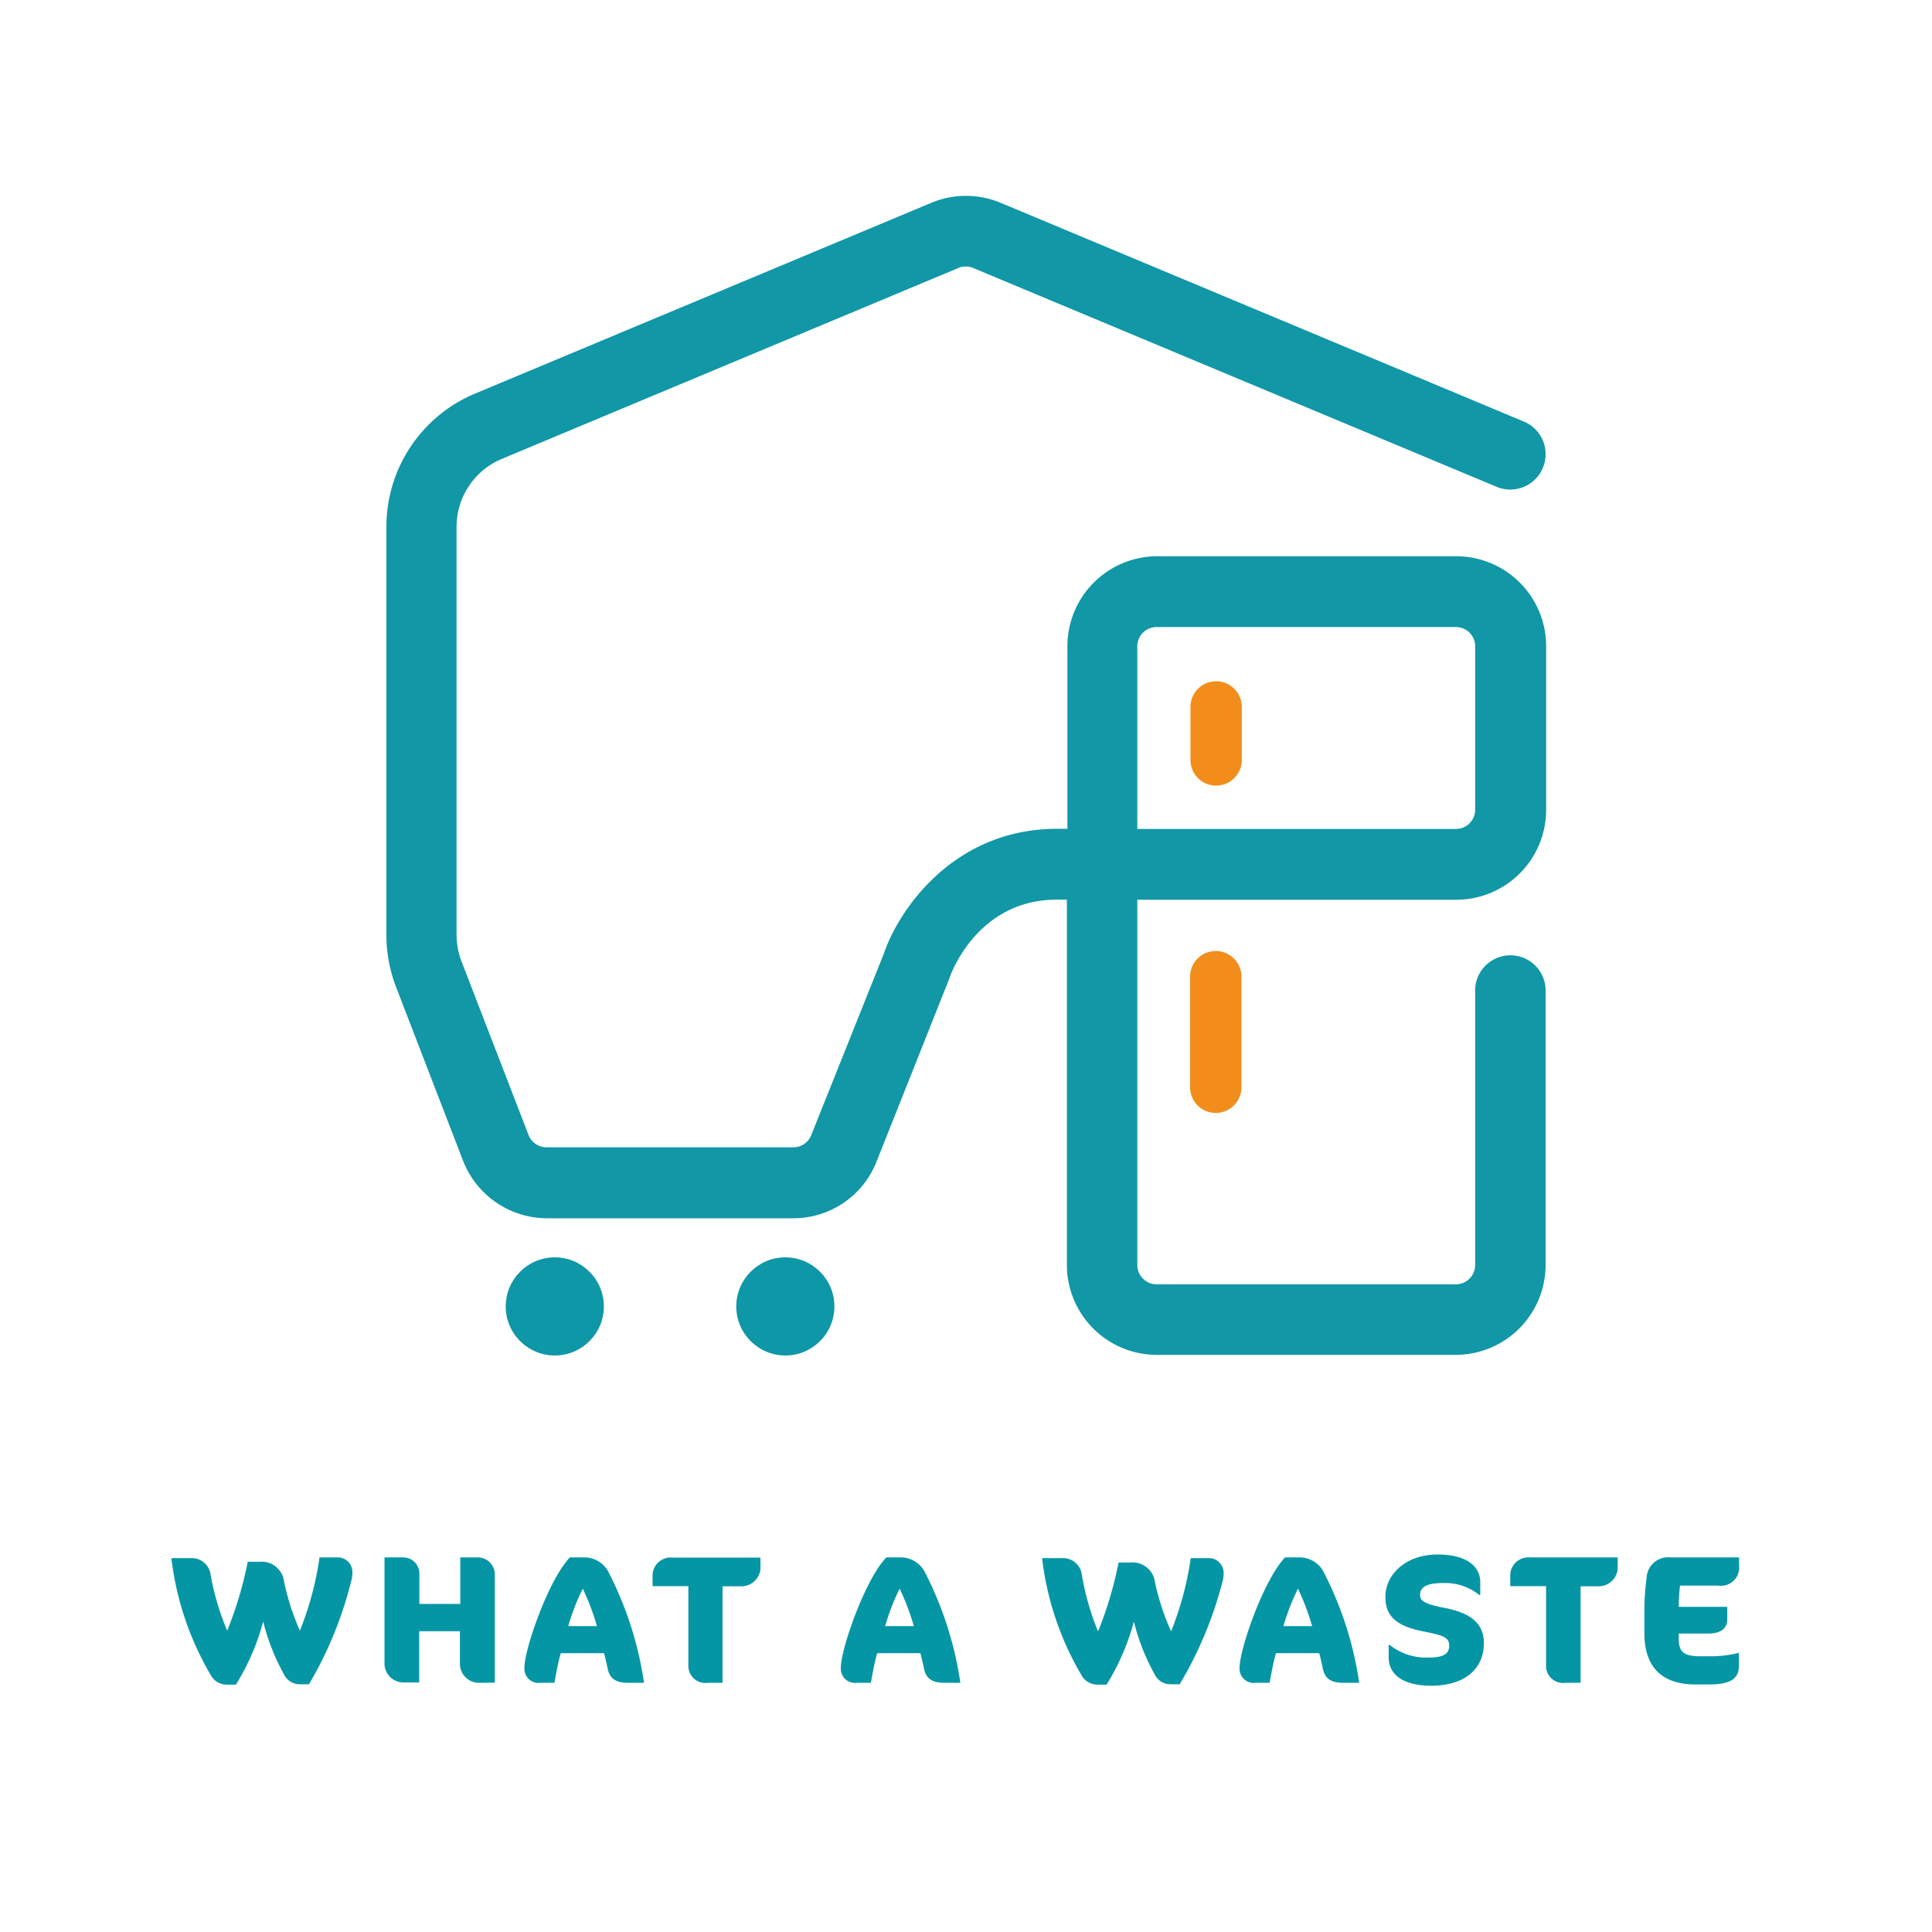 <svg xmlns="http://www.w3.org/2000/svg" id="Ebene_1" data-name="Ebene 1" viewBox="0 0 212.6 212.6"><defs><style>.cls-1{fill:#fff;}.cls-2{fill:#0e97a6;}.cls-3{fill:#1197a6;}.cls-4{fill:#f28d1c;}.cls-5{fill:#0596a5;}</style></defs><rect class="cls-1" width="212.6" height="212.6"></rect><circle class="cls-2" cx="61.05" cy="143.76" r="5.4"></circle><circle class="cls-2" cx="86.42" cy="143.76" r="5.4"></circle><path class="cls-3" d="M160.21,149.09H127.27a9.9,9.9,0,0,1-9.87-9.9V99h-1.12c-8.84,0-11.72,8.41-11.75,8.5l-.08.22-8,20.12a9.83,9.83,0,0,1-9.16,6.22H60.16a9.93,9.93,0,0,1-9.2-6.32l-7.37-19.11a15.93,15.93,0,0,1-1.07-5.75V58a15.87,15.87,0,0,1,9.76-14.69l50.22-21a9.89,9.89,0,0,1,7.59,0l57.6,24.08a3.89,3.89,0,0,1-3,7.18l-57.6-24.08a2.1,2.1,0,0,0-1.63,0l-50.22,21a8.11,8.11,0,0,0-5,7.51v44.84a8.19,8.19,0,0,0,.54,2.94l7.38,19.11a2.11,2.11,0,0,0,2,1.36H87.27a2.1,2.1,0,0,0,2-1.34l8-20c1.64-4.81,7.67-13.71,19.07-13.71h1.12V71.11a9.9,9.9,0,0,1,9.87-9.9h32.94a9.9,9.9,0,0,1,9.87,9.9v18a9.9,9.9,0,0,1-9.87,9.9H125.15v40.19a2.13,2.13,0,0,0,2.12,2.13h32.94a2.13,2.13,0,0,0,2.12-2.13v-30a3.88,3.88,0,1,1,7.75,0v30.05A9.9,9.9,0,0,1,160.21,149.09ZM125.15,91.22h35.06a2.12,2.12,0,0,0,2.12-2.12v-18A2.12,2.12,0,0,0,160.21,69H127.27a2.12,2.12,0,0,0-2.12,2.12Z"></path><path class="cls-4" d="M133.78,86.45A2.82,2.82,0,0,1,131,83.63v-6a2.83,2.83,0,0,1,5.65,0v6A2.83,2.83,0,0,1,133.78,86.45Z"></path><path class="cls-4" d="M133.78,122.47a2.82,2.82,0,0,1-2.82-2.82v-12a2.83,2.83,0,1,1,5.65,0v12A2.83,2.83,0,0,1,133.78,122.47Z"></path><path class="cls-5" d="M34,185.34H33a1.91,1.91,0,0,1-1.7-1,24,24,0,0,1-2.34-5.9,25.59,25.59,0,0,1-3,6.94h-1a2,2,0,0,1-1.74-1,33,33,0,0,1-4.36-12.92H21a2.08,2.08,0,0,1,2.18,1.84A28.81,28.81,0,0,0,25,179.44a41.22,41.22,0,0,0,2.26-7.58h1.32A2.47,2.47,0,0,1,31.25,174,26.77,26.77,0,0,0,33,179.44a34.81,34.81,0,0,0,2.16-8.06h1.92a1.62,1.62,0,0,1,1.7,1.7,3.42,3.42,0,0,1-.06.62A42.6,42.6,0,0,1,34,185.34Z"></path><path class="cls-5" d="M52.77,185.18A2.1,2.1,0,0,1,50.61,183v-3.5H46.13v5.64H44.45A2.09,2.09,0,0,1,42.31,183V171.38h2a1.78,1.78,0,0,1,1.84,1.78v3.34h4.5v-5.12h1.86a1.88,1.88,0,0,1,1.94,1.78v12Z"></path><path class="cls-5" d="M69.19,185.18c-1.38,0-2.1-.4-2.34-1.64-.1-.5-.22-1-.38-1.62H61.71c-.3,1-.54,2.4-.7,3.26H59.47a1.56,1.56,0,0,1-1.76-1.7c0-2,2.62-9.6,5-12.1h1.48a3,3,0,0,1,2.68,1.44,38.8,38.8,0,0,1,4,12.36Zm-5.06-10.36a24.51,24.51,0,0,0-1.6,4.12h3.16A26.78,26.78,0,0,0,64.13,174.82Z"></path><path class="cls-5" d="M81.51,174.56h-2v10.62H77.89a1.88,1.88,0,0,1-2.14-2v-8.64H71.81v-1.32A2,2,0,0,1,74,171.4h9.68v1.32A2.12,2.12,0,0,1,81.51,174.56Z"></path><path class="cls-5" d="M104,185.18c-1.38,0-2.1-.4-2.34-1.64-.1-.5-.22-1-.38-1.62H96.53c-.3,1-.54,2.4-.7,3.26H94.29a1.56,1.56,0,0,1-1.76-1.7c0-2,2.62-9.6,5-12.1H99a3,3,0,0,1,2.68,1.44,38.8,38.8,0,0,1,4,12.36ZM99,174.82a24.51,24.51,0,0,0-1.6,4.12h3.16A26.78,26.78,0,0,0,99,174.82Z"></path><path class="cls-5" d="M129.81,185.34h-1a1.91,1.91,0,0,1-1.7-1,24,24,0,0,1-2.34-5.9,25.59,25.59,0,0,1-3,6.94h-1a2,2,0,0,1-1.74-1,33,33,0,0,1-4.36-12.92h2.2a2.08,2.08,0,0,1,2.18,1.84,28.81,28.81,0,0,0,1.78,6.22,41.22,41.22,0,0,0,2.26-7.58h1.32a2.47,2.47,0,0,1,2.68,2.14,26.77,26.77,0,0,0,1.78,5.44,34.81,34.81,0,0,0,2.16-8.06h1.92a1.62,1.62,0,0,1,1.7,1.7,3.42,3.42,0,0,1-.06.62A42.6,42.6,0,0,1,129.81,185.34Z"></path><path class="cls-5" d="M147.89,185.18c-1.38,0-2.1-.4-2.34-1.64-.1-.5-.22-1-.38-1.62h-4.76c-.3,1-.54,2.4-.7,3.26h-1.54a1.56,1.56,0,0,1-1.76-1.7c0-2,2.62-9.6,5-12.1h1.48a3,3,0,0,1,2.68,1.44,38.8,38.8,0,0,1,4,12.36Zm-5.06-10.36a24.51,24.51,0,0,0-1.6,4.12h3.16A26.78,26.78,0,0,0,142.83,174.82Z"></path><path class="cls-5" d="M157.49,185.5c-3,0-4.68-1.16-4.68-3.14V181h.1a6.43,6.43,0,0,0,4.24,1.4c1.76,0,2.32-.42,2.32-1.34s-.76-1.12-2.86-1.54c-3-.6-4.16-1.7-4.16-3.8,0-2.46,2.24-4.66,5.74-4.66s4.7,1.54,4.7,3v1.46h-.1a6,6,0,0,0-4-1.32c-1.88,0-2.52.5-2.52,1.28,0,.62.26,1,2.82,1.48,2.84.58,4.2,1.74,4.2,3.88C163.27,183.66,161.17,185.5,157.49,185.5Z"></path><path class="cls-5" d="M175.93,174.56h-2v10.62h-1.66a1.88,1.88,0,0,1-2.14-2v-8.64h-3.94v-1.32a2,2,0,0,1,2.14-1.84h9.68v1.32A2.12,2.12,0,0,1,175.93,174.56Z"></path><path class="cls-5" d="M188.13,185.36h-1.56c-3.62,0-5.62-1.84-5.62-5.66v-2.32a26.84,26.84,0,0,1,.24-3.72,2.38,2.38,0,0,1,2.66-2.28h7.52v.9a2,2,0,0,1-2.3,2.2h-4.2a23.3,23.3,0,0,0-.14,2.34h5.34v1.38c0,1-.74,1.56-2.08,1.56h-3.26v.5c0,1.48.48,2,2.4,2h1a12.55,12.55,0,0,0,3.22-.38v1.46C191.35,184.6,190.57,185.36,188.13,185.36Z"></path></svg>
